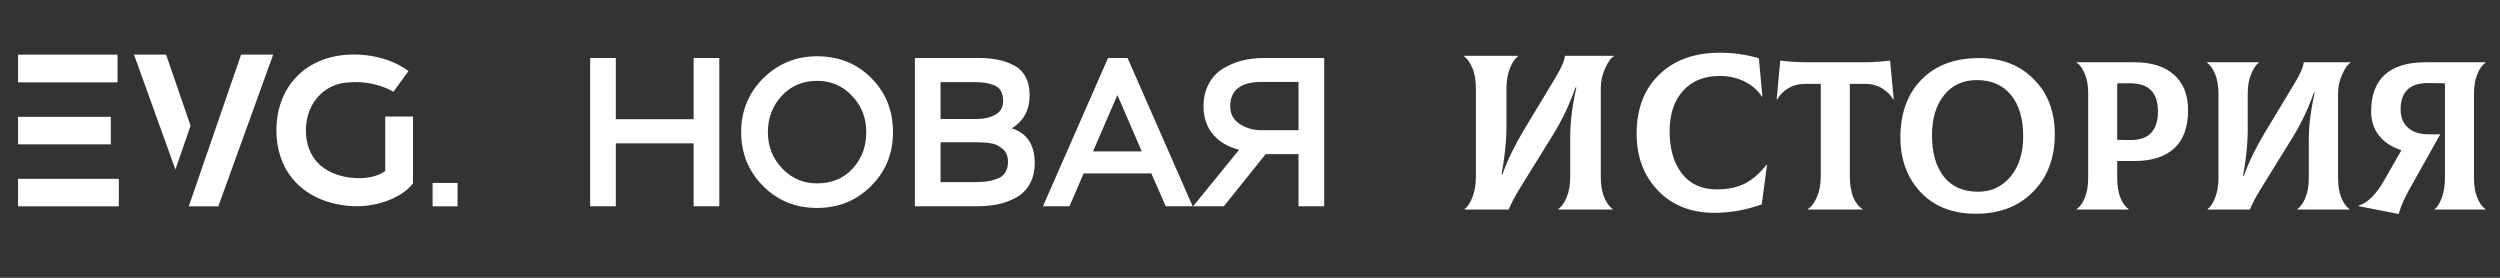 <?xml version="1.0" encoding="UTF-8"?> <svg xmlns="http://www.w3.org/2000/svg" width="1899" height="211" viewBox="0 0 1899 211" fill="none"><rect x="0" y="0" width="1899" height="211" fill="#333333" stroke="none"/><path d="M328.61 156.74V138.96H347.55V156.74H328.61Z" fill="white"></path><path d="M89.28 62.56H13.7V41.5H89.28V62.56ZM84.17 109.65H13.7V88.74H84.17V109.65ZM90.27 135.83V156.74H13.7V135.83H90.27Z" fill="white"></path><path d="M144.76 95.5L133.24 128.76L101.79 41.5H126.16L144.76 95.5ZM207.5 41.5L165.84 156.74H143.45V156.58L183.13 41.5H207.5Z" fill="white"></path><path d="M313.7 88.5V139.31C305.3 150.41 284.7 158.45 263.97 156.31C231.04 152.93 209.97 131.22 209.97 98.9C209.97 66.58 231.38 43.26 264.81 41.49C282.92 40.69 299.71 45.83 310.25 54.04L298.89 69.63C288.63 64.026 276.948 61.568 265.3 62.56C246.53 63.2 232.37 78.32 232.37 98.9C232.37 119.48 245.05 132.19 265.79 134.9C277.15 136.35 286.7 134.26 292.63 129.9V88.5H313.7Z" fill="white"></path><path d="M546.383 156.671H526.891V108.882H467.769V156.671H448.277V44.037H467.769V90.539H526.891V44.037H546.383V156.671ZM579.572 141.224C568.511 130.068 562.98 116.445 562.98 100.354C562.98 84.263 568.564 70.64 579.734 59.484C591.009 48.328 604.649 42.749 620.651 42.749C637.19 42.749 650.937 48.274 661.891 59.323C672.845 70.372 678.323 84.049 678.323 100.354C678.323 116.659 672.739 130.336 661.569 141.385C650.508 152.435 636.868 157.958 620.651 157.958C604.327 157.958 590.634 152.38 579.572 141.224ZM593.748 72.839C586.768 80.455 583.278 89.627 583.278 100.354C583.278 111.081 586.875 120.253 594.07 127.869C601.266 135.485 610.126 139.293 620.651 139.293C631.713 139.293 640.681 135.592 647.554 128.191C654.535 120.682 658.025 111.403 658.025 100.354C658.025 89.519 654.427 80.348 647.231 72.839C640.143 65.223 631.283 61.415 620.651 61.415C609.804 61.415 600.836 65.223 593.748 72.839ZM741.832 156.671H694.953V44.037H742.798C748.382 44.037 753.323 44.466 757.619 45.324C761.914 46.075 765.996 47.469 769.862 49.508C773.835 51.438 776.842 54.335 778.884 58.197C781.031 62.058 782.105 66.778 782.105 72.356C782.105 83.512 777.595 91.879 768.573 97.458C780.172 101.212 785.972 110.008 785.972 123.846C785.972 130.068 784.683 135.432 782.105 139.937C779.634 144.335 776.198 147.714 771.795 150.074C767.499 152.435 762.88 154.15 757.941 155.223C753.001 156.188 747.631 156.671 741.832 156.671ZM741.832 108.077H714.446V138.328H740.543C743.979 138.328 746.932 138.167 749.403 137.845C751.873 137.523 754.45 136.88 757.136 135.914C759.928 134.949 762.022 133.393 763.418 131.248C764.922 128.995 765.674 126.153 765.674 122.72C765.674 118.536 764.277 115.318 761.485 113.066C758.8 110.706 755.9 109.311 752.786 108.882C749.779 108.346 746.127 108.077 741.832 108.077ZM740.221 62.38H714.446V90.378H742.315C747.576 90.378 752.142 89.305 756.008 87.16C759.981 85.014 761.969 81.528 761.969 76.701C761.969 73.59 761.377 71.015 760.197 68.977C759.014 66.939 757.242 65.491 754.88 64.633C752.625 63.775 750.37 63.185 748.114 62.863C745.966 62.541 743.335 62.38 740.221 62.38ZM812.359 156.671H792.222L841.678 44.037H856.499L905.955 156.671H885.496L874.542 131.731H823.153L812.359 156.671ZM867.292 114.996L848.767 72.195L830.241 114.996H867.292ZM1005.85 156.671H986.358V117.088H961.388L929.653 156.671H906.294L941.252 113.709C932.875 111.671 926.27 107.809 921.437 102.124C916.604 96.331 914.188 89.198 914.188 80.723C914.188 74.394 915.476 68.816 918.054 63.989C920.631 59.055 924.121 55.193 928.525 52.404C932.928 49.615 937.761 47.523 943.024 46.129C948.285 44.734 953.923 44.037 959.938 44.037H1005.85V156.671ZM956.556 98.906H986.358V62.219H958.489C942.486 62.219 934.486 68.387 934.486 80.723C934.486 86.301 936.686 90.646 941.09 93.757C945.601 96.868 950.756 98.584 956.556 98.906Z" fill="white"></path><path d="M1112.51 159.146V158.81C1114.76 157.13 1116.72 154.162 1118.4 149.906C1120.19 145.538 1121.09 140.218 1121.09 133.947V67.59C1121.09 61.094 1120.19 55.775 1118.4 51.631C1116.6 47.375 1114.47 44.407 1112.01 42.727V42.391H1153.05V42.727C1150.8 44.407 1148.79 47.431 1146.99 51.799C1145.2 56.055 1144.3 61.318 1144.3 67.59V97.156C1144.3 107.012 1143.07 118.771 1140.6 132.435H1141.27C1144.97 121.907 1150.41 110.652 1157.59 98.668L1181.81 58.519C1186.07 51.463 1188.36 46.087 1188.7 42.391H1225.87V42.727C1223.74 43.847 1221.55 46.871 1219.31 51.799C1217.07 56.727 1215.95 61.71 1215.95 66.75V133.947C1215.95 140.442 1216.84 145.818 1218.64 150.074C1220.43 154.218 1222.56 157.13 1225.03 158.81V159.146H1183.66V158.81C1186.12 157.13 1188.25 154.162 1190.05 149.906C1191.84 145.65 1192.74 140.33 1192.74 133.947V103.708C1192.74 92.509 1194.31 80.078 1197.45 66.414H1196.77C1192.29 79.181 1186.63 91.109 1179.79 102.196L1154.39 143.186C1150.8 149.01 1148 154.329 1145.98 159.146H1112.51ZM1302.38 161.665C1284.55 161.665 1270.2 156.009 1259.33 144.698C1248.56 133.387 1243.18 118.995 1243.18 101.524C1243.18 82.709 1248.9 67.758 1260.33 56.671C1271.77 45.583 1287.13 40.04 1306.42 40.04C1316.62 40.04 1326.49 41.439 1336.02 44.239L1338.71 73.302L1338.37 73.47C1335.01 68.318 1330.47 64.398 1324.75 61.71C1319.14 59.023 1312.98 57.678 1306.25 57.678C1294.48 57.678 1285.17 61.486 1278.33 69.102C1271.6 76.606 1268.24 86.853 1268.24 99.844C1268.24 113.06 1271.32 123.699 1277.49 131.763C1283.77 139.826 1292.63 143.858 1304.06 143.858C1312.7 143.858 1319.98 142.29 1325.93 139.154C1331.87 135.907 1337.2 131.203 1341.91 125.043L1342.24 125.211L1338.21 155.281C1326.1 159.537 1314.16 161.665 1302.38 161.665ZM1435.72 46.028L1438.46 75.474L1438.14 75.635C1436.21 72.202 1433.36 69.359 1429.6 67.107C1425.95 64.854 1421.82 63.728 1417.2 63.728H1405.12V133.722C1405.12 140.266 1406.03 145.736 1407.85 150.134C1409.79 154.426 1412.15 157.322 1414.94 158.824V159.146H1373.22V158.824C1375.8 157.322 1378.05 154.371 1379.98 149.974C1382.03 145.468 1383.05 140.051 1383.05 133.722V63.728H1370.8C1366.19 63.728 1362 64.854 1358.24 67.107C1354.59 69.359 1351.79 72.202 1349.86 75.635L1349.54 75.474L1352.28 46.028C1358.83 46.886 1366.19 47.315 1374.35 47.315H1413.65C1421.82 47.315 1429.17 46.886 1435.72 46.028ZM1500.9 162.364C1483.28 162.364 1469.32 156.946 1459.01 146.112C1448.7 135.17 1443.55 121.225 1443.55 104.276C1443.55 86.04 1448.86 71.451 1459.5 60.51C1470.23 49.568 1484.84 44.097 1503.31 44.097C1520.5 44.097 1534.35 49.461 1544.88 60.188C1555.51 70.808 1560.82 84.753 1560.82 102.023C1560.82 120.045 1555.29 134.634 1544.23 145.79C1533.28 156.84 1518.83 162.364 1500.9 162.364ZM1502.51 145.629C1512.6 145.629 1520.82 141.821 1527.16 134.205C1533.6 126.481 1536.82 116.291 1536.82 103.633C1536.82 90.116 1533.71 79.604 1527.48 72.095C1521.25 64.586 1512.66 60.831 1501.7 60.831C1491.18 60.831 1482.85 64.64 1476.73 72.256C1470.61 79.872 1467.55 90.009 1467.55 102.667C1467.55 116.076 1470.56 126.589 1476.57 134.205C1482.59 141.821 1491.23 145.629 1502.51 145.629ZM1621.46 47.315C1634.35 47.315 1644.34 50.48 1651.42 56.809C1658.51 63.138 1662.06 72.095 1662.06 83.68C1662.06 96.553 1658.56 106.207 1651.58 112.643C1644.6 119.08 1634.56 122.298 1621.46 122.298H1608.25V135.653C1608.25 141.553 1609.11 146.541 1610.83 150.617C1612.55 154.587 1614.59 157.322 1616.95 158.824V159.146H1577.48V158.824C1579.84 157.215 1581.88 154.371 1583.6 150.295C1585.32 146.219 1586.18 141.124 1586.18 135.009V70.808C1586.18 64.908 1585.32 59.973 1583.6 56.004C1581.88 51.928 1579.84 49.139 1577.48 47.637V47.315H1621.46ZM1617.75 106.368C1625.06 106.475 1630.43 104.705 1633.86 101.058C1637.41 97.304 1639.18 91.886 1639.18 84.806C1639.18 77.405 1637.41 71.988 1633.86 68.555C1630.43 65.015 1625.06 63.245 1617.75 63.245H1608.25V106.207L1617.75 106.368ZM1676.92 159.146V158.824C1679.06 157.215 1680.94 154.371 1682.56 150.295C1684.27 146.112 1685.13 141.017 1685.13 135.009V71.451C1685.13 65.23 1684.27 60.134 1682.56 56.165C1680.84 52.089 1678.8 49.246 1676.43 47.637V47.315H1715.74V47.637C1713.59 49.246 1711.66 52.142 1709.94 56.326C1708.22 60.402 1707.36 65.444 1707.36 71.451V99.771C1707.36 109.211 1706.18 120.474 1703.82 133.561H1704.46C1708.01 123.478 1713.22 112.697 1720.09 101.219L1743.29 62.762C1747.37 56.004 1749.57 50.855 1749.89 47.315H1785.49V47.637C1783.45 48.71 1781.36 51.606 1779.21 56.326C1777.06 61.046 1775.99 65.82 1775.99 70.647V135.009C1775.99 141.231 1776.85 146.38 1778.57 150.456C1780.29 154.426 1782.33 157.215 1784.69 158.824V159.146H1745.06V158.824C1747.42 157.215 1749.46 154.371 1751.18 150.295C1752.9 146.219 1753.76 141.124 1753.76 135.009V106.046C1753.76 95.319 1755.26 83.412 1758.27 70.325H1757.62C1753.33 82.554 1747.91 93.978 1741.35 104.598L1717.03 143.859C1713.59 149.437 1710.91 154.532 1708.97 159.146H1676.92ZM1887.94 47.637C1885.57 49.246 1883.53 52.089 1881.82 56.165C1880.1 60.242 1879.24 65.337 1879.24 71.451V135.009C1879.24 141.231 1880.1 146.38 1881.82 150.456C1883.53 154.426 1885.57 157.215 1887.94 158.824V159.146H1849.44V158.824C1851.48 157.215 1853.25 154.371 1854.75 150.295C1856.36 146.112 1857.17 141.017 1857.17 135.009V63.245L1844.92 63.084C1830.64 62.87 1823.5 69.574 1823.5 83.197C1823.5 89.097 1825.38 93.71 1829.14 97.035C1832.9 100.361 1838.16 102.023 1844.92 102.023H1853.62L1829.78 144.503C1826.24 150.832 1823.66 156.84 1822.05 162.525L1791.44 156.571V156.249C1798.1 154.318 1804.38 148.311 1810.29 138.227L1824.14 114.091C1816.95 111.839 1811.31 108.192 1807.23 103.15C1803.15 98.001 1801.11 91.833 1801.11 84.646C1801.11 72.417 1804.54 63.138 1811.42 56.809C1818.4 50.48 1828.65 47.315 1842.19 47.315H1887.94V47.637Z" fill="white"></path></svg> 